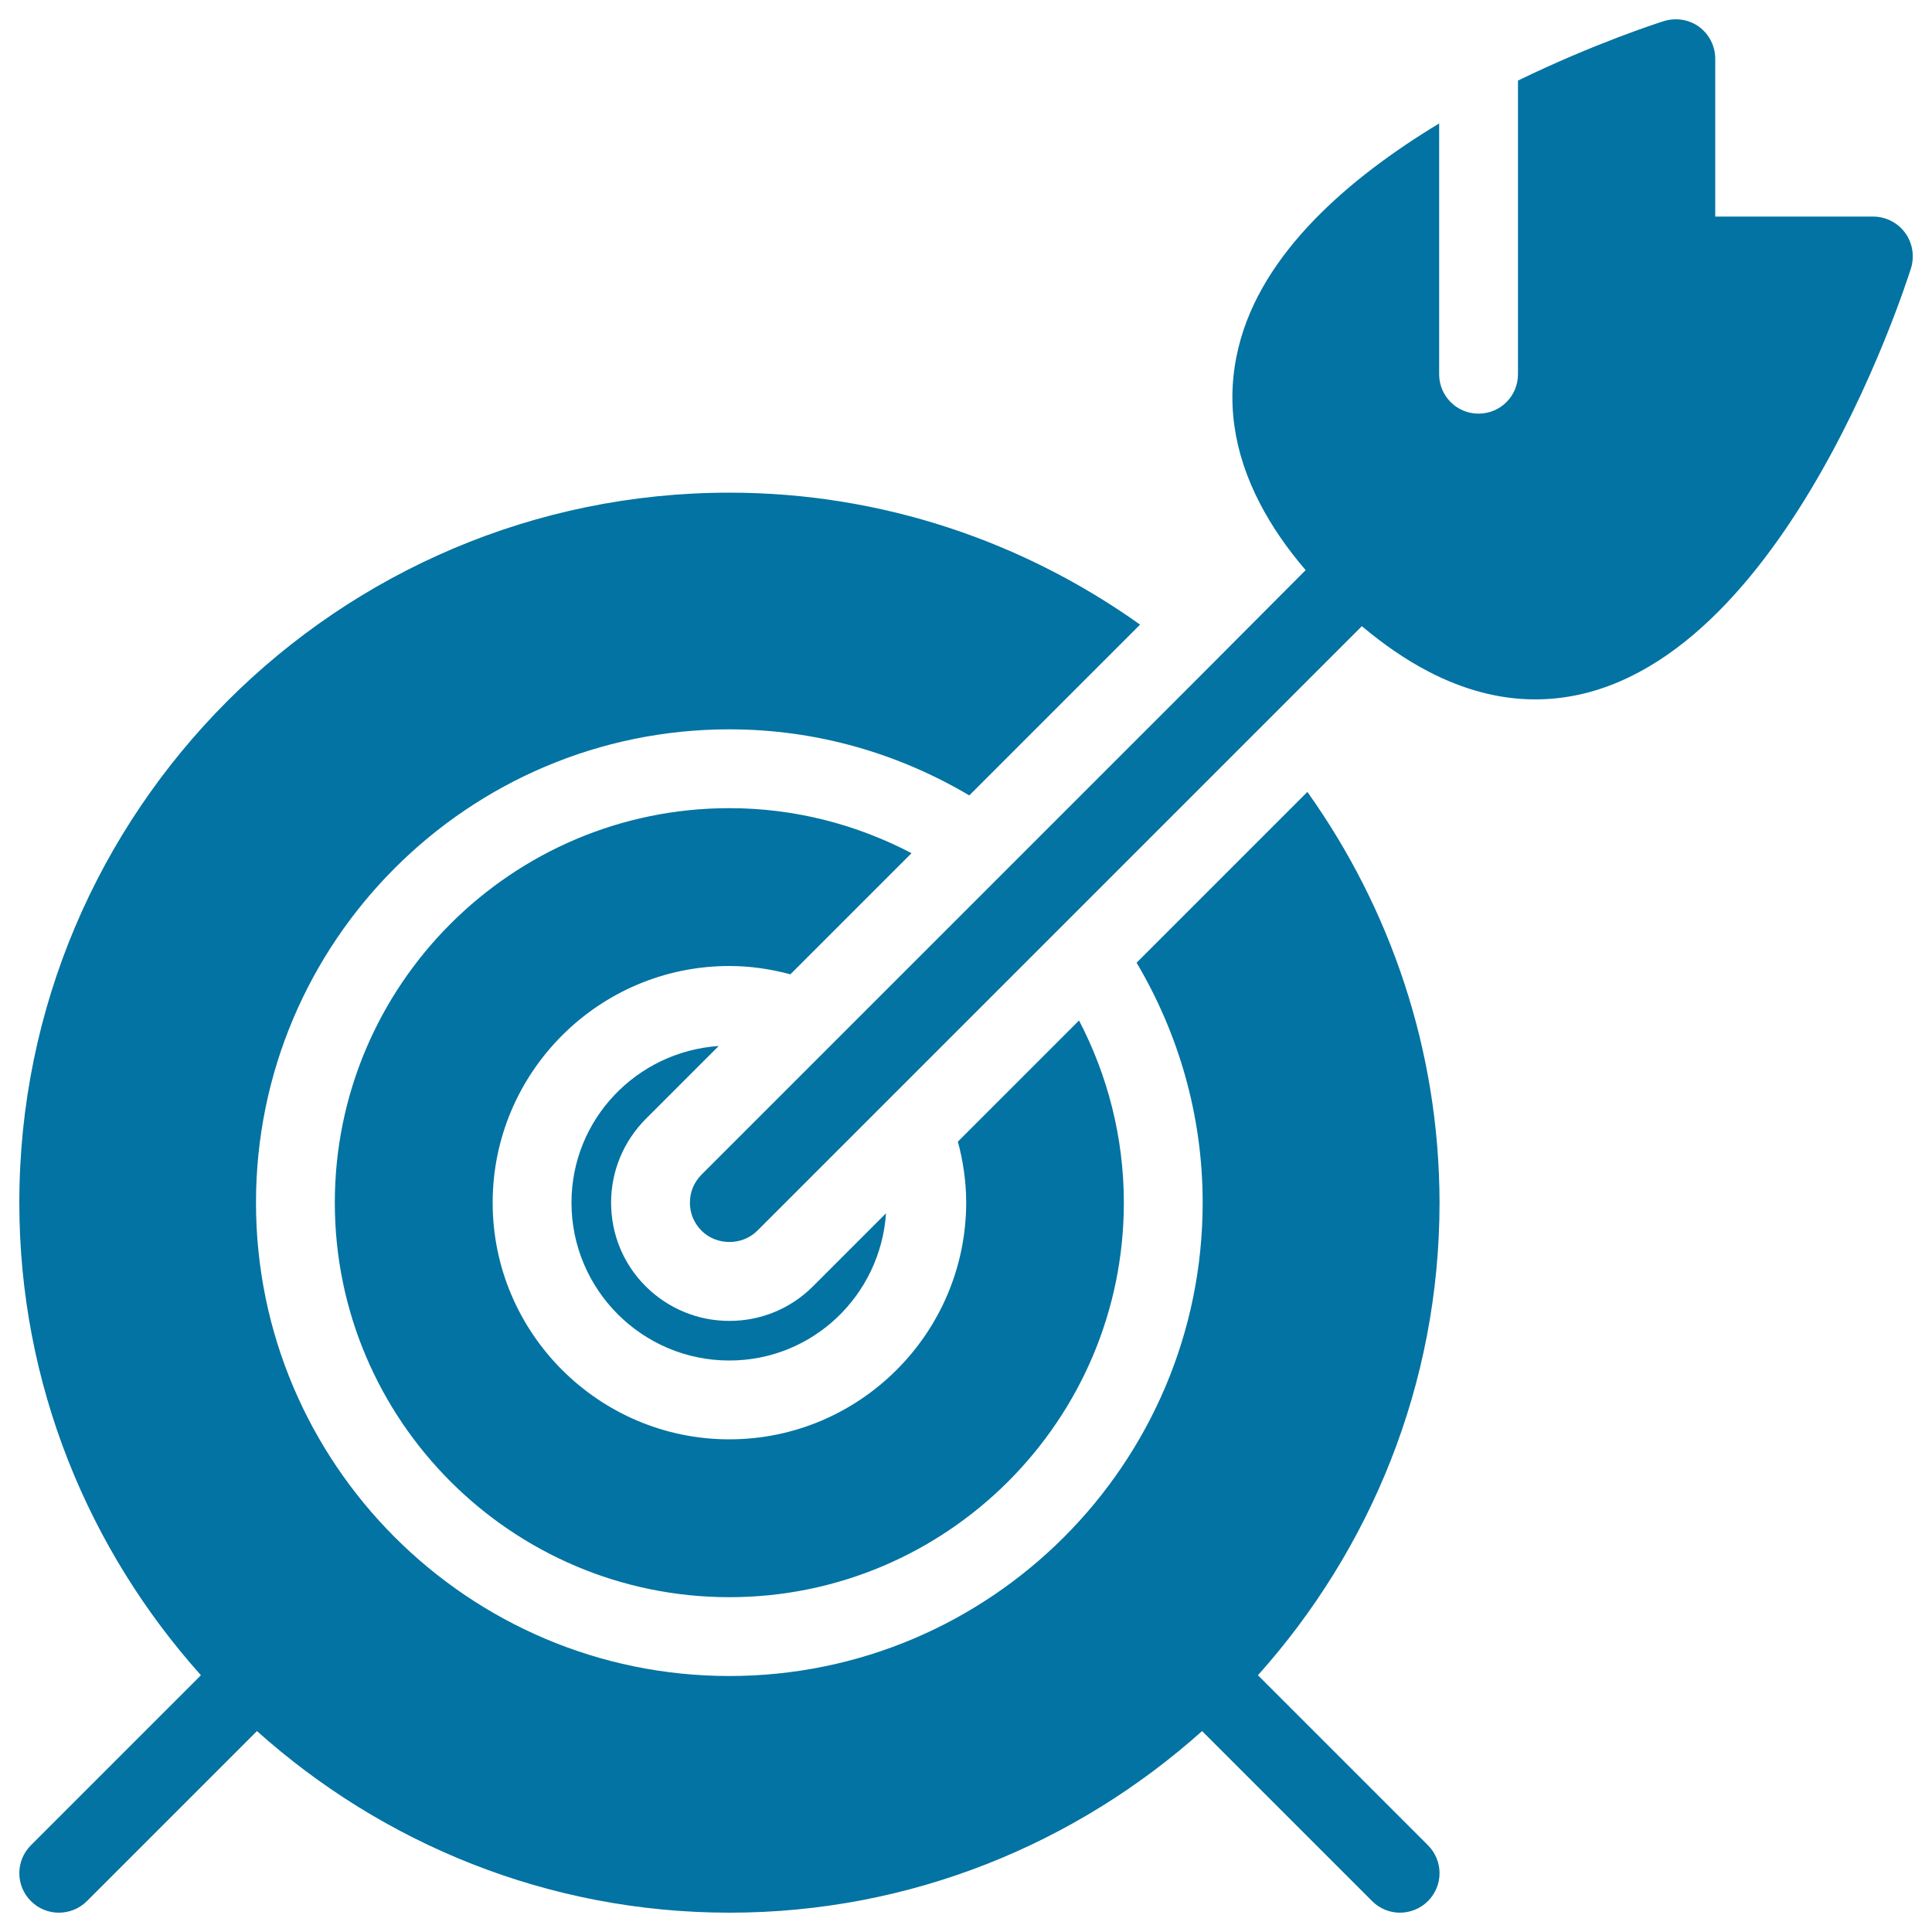 <svg xmlns="http://www.w3.org/2000/svg" viewBox="0 0 1000 1000" style="fill:#0273a2">
<title>Target SVG icon</title>
<g><g><path d="M409.1,504.3l62.7-62.7c-28.3-14.8-60.3-23.3-94.3-23.3c-112.6,0-204.2,91.6-204.2,204.2c0,112.6,91.6,204.2,204.2,204.2c112.6,0,204.2-91.6,204.2-204.2c0-34-8.5-66.1-23.2-94.3l-62.7,62.7c2.7,10.1,4.3,20.7,4.3,31.6C500,690,445,745,377.5,745C310,745,255,690,255,622.5C255,555,310,500,377.5,500C388.5,500,399,501.6,409.1,504.3z M372,541.4c-42.4,2.9-76.2,37.9-76.2,81.1c0,45,36.6,81.7,81.7,81.7c43.2,0,78.2-33.7,81.1-76.2l-37.8,37.8c-11.6,11.6-27,17.9-43.3,17.9s-31.7-6.4-43.3-17.9c-11.6-11.6-17.9-27-17.9-43.3s6.4-31.7,17.9-43.3C334.2,579.2,372,541.4,372,541.4z M986,120.4c-3.8-5.2-10-8.3-16.5-8.3h-81.7V30.4c0-6.5-3.1-12.6-8.3-16.5c-5.2-3.8-12-4.9-18.2-3c-3.2,1-36.1,11.6-75.6,30.8v152c0,11.3-9.1,20.4-20.4,20.4c-11.3,0-20.4-9.1-20.4-20.4V63.9c-46.5,28.1-91.8,66.9-103.8,115.7c-6.7,27.1-2.9,54.3,11.2,81.3c6,11.5,13.8,22.9,23.5,34.2L622.1,349l-86.6,86.6l-28.9,28.9l-58.3,58.3l-29.6,29.6L363.1,608c-3.9,4-6,8.9-6,14.5c0,5.6,2.1,10.5,6,14.5c7.8,7.8,21.1,7.8,28.9,0l55.7-55.7l29.6-29.6l58.3-58.3l28.9-28.9l86.6-86.6l53.8-53.8c11.4,9.6,22.8,17.4,34.3,23.4c18.4,9.6,36.9,14.5,55.4,14.5c123.4,0,191.7-214.3,194.6-223.4C991,132.4,989.9,125.6,986,120.4z M676.7,409.9l-88.4,88.4c21.6,36.5,34.2,78.8,34.2,124.2c0,135.1-109.9,245-245,245s-245-109.9-245-245c0-135.1,109.9-245,245-245c45.4,0,87.7,12.6,124.2,34.2l88.4-88.4C530,280.5,456.7,255,377.5,255C174.9,255,10,419.9,10,622.5c0,94,35.8,179.6,94,244.6l-88,88c-8,8-8,20.9,0,28.9c4,4,9.2,6,14.5,6c5.2,0,10.5-2,14.5-6l88-88c65,58.2,150.6,94,244.6,94c94,0,179.5-35.8,244.6-94l88,88c4,4,9.2,6,14.4,6c5.2,0,10.5-2,14.5-6c8-8,8-20.9,0-28.9l-88-88c58.2-65,94-150.6,94-244.6C745,543.3,719.5,470,676.7,409.9z"/></g></g>
</svg>